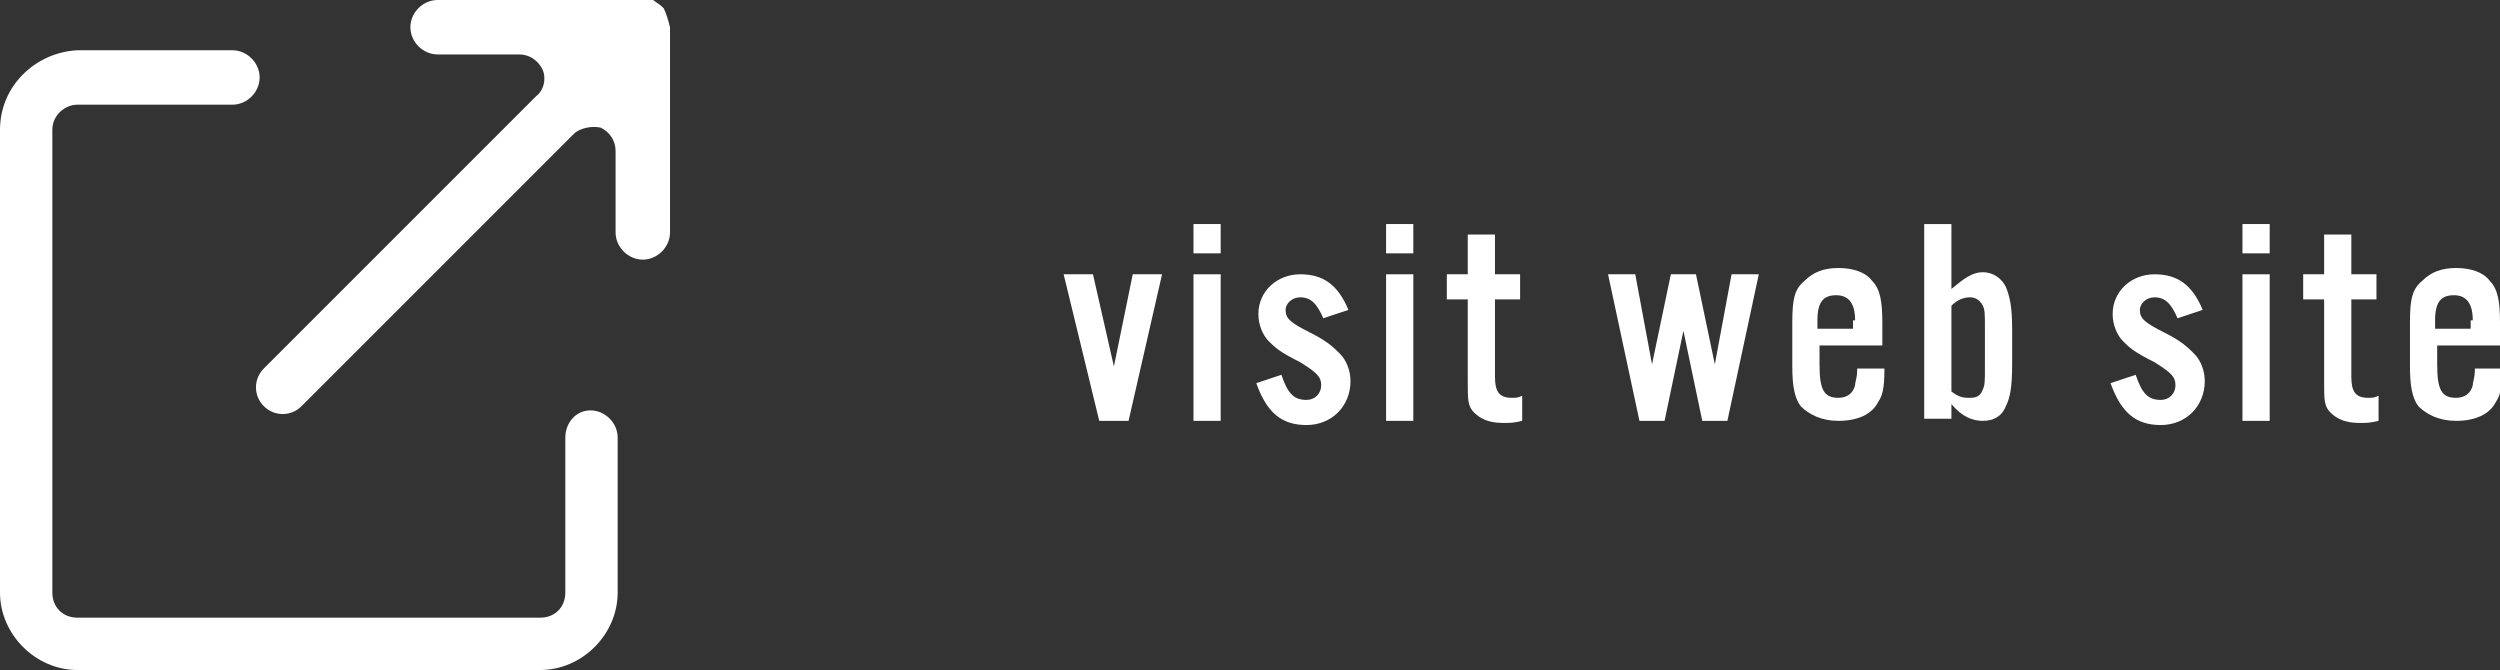 <?xml version="1.0" encoding="utf-8"?>
<!-- Generator: Adobe Illustrator 26.4.1, SVG Export Plug-In . SVG Version: 6.00 Build 0)  -->
<svg version="1.1" id="レイヤー_1" xmlns="http://www.w3.org/2000/svg" xmlns:xlink="http://www.w3.org/1999/xlink" x="0px"
	 y="0px" width="119.4px" height="32px" viewBox="0 0 119.4 32" style="enable-background:new 0 0 119.4 32;" xml:space="preserve">
<rect x="0" y="0" width="119.4" height="32" fill="#333333" stroke="none"/>
<style type="text/css">
	.st0{fill:#FFFFFF;}
</style>
<g>
	<g>
		<path class="st0" d="M20.9,0c-0.7,0-1.3,0.6-1.3,1.3s0.6,1.3,1.3,1.3h3.9c0.5,0,0.9,0.3,1.1,0.7c0.2,0.4,0.1,1-0.3,1.3l-13,13
			c-0.5,0.5-0.5,1.3,0,1.8c0.5,0.5,1.3,0.5,1.8,0l13-13c0.3-0.3,0.9-0.4,1.3-0.3c0.4,0.2,0.7,0.6,0.7,1.1v3.9c0,0.7,0.6,1.3,1.3,1.3
			s1.3-0.6,1.3-1.3V1.3c-0.1-0.4-0.2-0.7-0.3-0.9c0,0,0,0-0.1-0.1c-0.1-0.1-0.3-0.2-0.4-0.3C31.1,0,30.9,0,30.7,0H20.9z"/>
		<path class="st0" d="M29.5,20.9c0-0.7-0.6-1.3-1.3-1.3S27,20.2,27,20.9v7.4c0,0.7-0.5,1.2-1.2,1.2H3.7c-0.7,0-1.2-0.5-1.2-1.2V6.2
			C2.5,5.5,3.1,5,3.7,5h7.4c0.7,0,1.3-0.6,1.3-1.3s-0.6-1.3-1.3-1.3H3.7C1.7,2.5,0,4.1,0,6.2v22.1c0,2,1.7,3.7,3.7,3.7h22.1
			c2,0,3.7-1.7,3.7-3.7V20.9z"/>
	</g>
	<g>
		<path class="st0" d="M52.5,20.1l-1.7-7h1.4l1,4.4l0.9-4.4h1.4l-1.6,7H52.5z"/>
		<path class="st0" d="M58.3,12.1H57v-1.4h1.3V12.1z M58.3,20.1H57v-7h1.3V20.1z"/>
		<path class="st0" d="M63.2,15.2c-0.3-0.7-0.6-1-1.1-1c-0.4,0-0.7,0.3-0.7,0.6c0,0.4,0.2,0.6,1.2,1.1c0.8,0.4,1.1,0.7,1.4,1
			c0.3,0.3,0.5,0.8,0.5,1.3c0,1.2-0.9,2.1-2.1,2.1c-1.2,0-1.9-0.6-2.4-2l1.2-0.4c0.3,0.9,0.6,1.2,1.2,1.2c0.4,0,0.7-0.3,0.7-0.7
			c0-0.4-0.2-0.6-1-1.1c-1-0.5-1.2-0.7-1.5-1c-0.3-0.3-0.5-0.8-0.5-1.3c0-1.1,0.9-1.9,2-1.9c1.1,0,1.8,0.5,2.3,1.7L63.2,15.2z"/>
		<path class="st0" d="M67.5,12.1h-1.3v-1.4h1.3V12.1z M67.5,20.1h-1.3v-7h1.3V20.1z"/>
		<path class="st0" d="M72.6,14.3h-1.2V18c0,0.7,0.2,1,0.8,1c0.2,0,0.3,0,0.5-0.1v1.2c-0.4,0.1-0.6,0.1-0.9,0.1
			c-0.7,0-1.1-0.2-1.4-0.5c-0.3-0.3-0.3-0.6-0.3-1.5v-3.9h-1v-1.2h1v-1.9h1.3v1.9h1.2V14.3z"/>
		<path class="st0" d="M81.3,20.1l-0.9-4.3l-0.9,4.3h-1.2l-1.5-7h1.3l0.8,4.3l0.9-4.3H81l0.9,4.3l0.8-4.3H84l-1.5,7H81.3z"/>
		<path class="st0" d="M86.9,16.8v0.6c0,1.2,0.2,1.6,0.9,1.6c0.4,0,0.7-0.2,0.8-0.6c0-0.2,0.1-0.3,0.1-0.8h1.3c0,1-0.1,1.3-0.3,1.6
			c-0.3,0.6-1,0.9-1.9,0.9c-0.8,0-1.4-0.3-1.8-0.7c-0.3-0.4-0.4-1-0.4-1.9v-2.1c0-1.1,0.1-1.6,0.6-2c0.4-0.4,0.9-0.6,1.6-0.6
			c0.7,0,1.3,0.2,1.6,0.6c0.4,0.4,0.5,1,0.5,2v1.1H86.9z M88.6,15.3c0-0.8-0.3-1.2-0.9-1.2s-0.9,0.3-0.9,1.2v0.4h1.7V15.3z"/>
		<path class="st0" d="M91.9,10.7h1.3v3.1c0.6-0.5,1-0.8,1.5-0.8c0.5,0,0.9,0.3,1.1,0.7c0.2,0.5,0.3,1,0.3,2v1.7
			c0,1.1-0.1,1.6-0.3,2c-0.2,0.5-0.6,0.7-1.1,0.7c-0.5,0-1-0.2-1.5-0.8v0.7h-1.3V10.7z M93.2,18.7c0.4,0.3,0.6,0.3,0.9,0.3
			c0.3,0,0.5-0.1,0.6-0.4c0.1-0.2,0.1-0.4,0.1-1.1v-1.8c0-0.7,0-0.9-0.1-1.1c-0.1-0.2-0.3-0.4-0.6-0.4c-0.3,0-0.6,0.1-0.9,0.4V18.7z
			"/>
		<path class="st0" d="M104,15.2c-0.3-0.7-0.6-1-1.1-1c-0.4,0-0.7,0.3-0.7,0.6c0,0.4,0.2,0.6,1.2,1.1c0.8,0.4,1.1,0.7,1.4,1
			c0.3,0.3,0.5,0.8,0.5,1.3c0,1.2-0.9,2.1-2.1,2.1c-1.2,0-1.9-0.6-2.4-2l1.2-0.4c0.3,0.9,0.6,1.2,1.2,1.2c0.4,0,0.7-0.3,0.7-0.7
			c0-0.4-0.2-0.6-1-1.1c-1-0.5-1.2-0.7-1.5-1c-0.3-0.3-0.5-0.8-0.5-1.3c0-1.1,0.9-1.9,2-1.9c1.1,0,1.8,0.5,2.3,1.7L104,15.2z"/>
		<path class="st0" d="M108.4,12.1h-1.3v-1.4h1.3V12.1z M108.4,20.1h-1.3v-7h1.3V20.1z"/>
		<path class="st0" d="M113.5,14.3h-1.2V18c0,0.7,0.2,1,0.8,1c0.2,0,0.3,0,0.5-0.1v1.2c-0.4,0.1-0.6,0.1-0.9,0.1
			c-0.7,0-1.1-0.2-1.4-0.5c-0.3-0.3-0.3-0.6-0.3-1.5v-3.9h-1v-1.2h1v-1.9h1.3v1.9h1.2V14.3z"/>
		<path class="st0" d="M116.4,16.8v0.6c0,1.2,0.2,1.6,0.9,1.6c0.4,0,0.7-0.2,0.8-0.6c0-0.2,0.1-0.3,0.1-0.8h1.3c0,1-0.1,1.3-0.3,1.6
			c-0.3,0.6-1,0.9-1.9,0.9c-0.8,0-1.4-0.3-1.8-0.7c-0.3-0.4-0.4-1-0.4-1.9v-2.1c0-1.1,0.1-1.6,0.6-2c0.4-0.4,0.9-0.6,1.6-0.6
			c0.7,0,1.3,0.2,1.6,0.6c0.4,0.4,0.5,1,0.5,2v1.1H116.4z M118.1,15.3c0-0.8-0.3-1.2-0.9-1.2c-0.6,0-0.9,0.3-0.9,1.2v0.4h1.7V15.3z"
			/>
	</g>
</g>
</svg>
